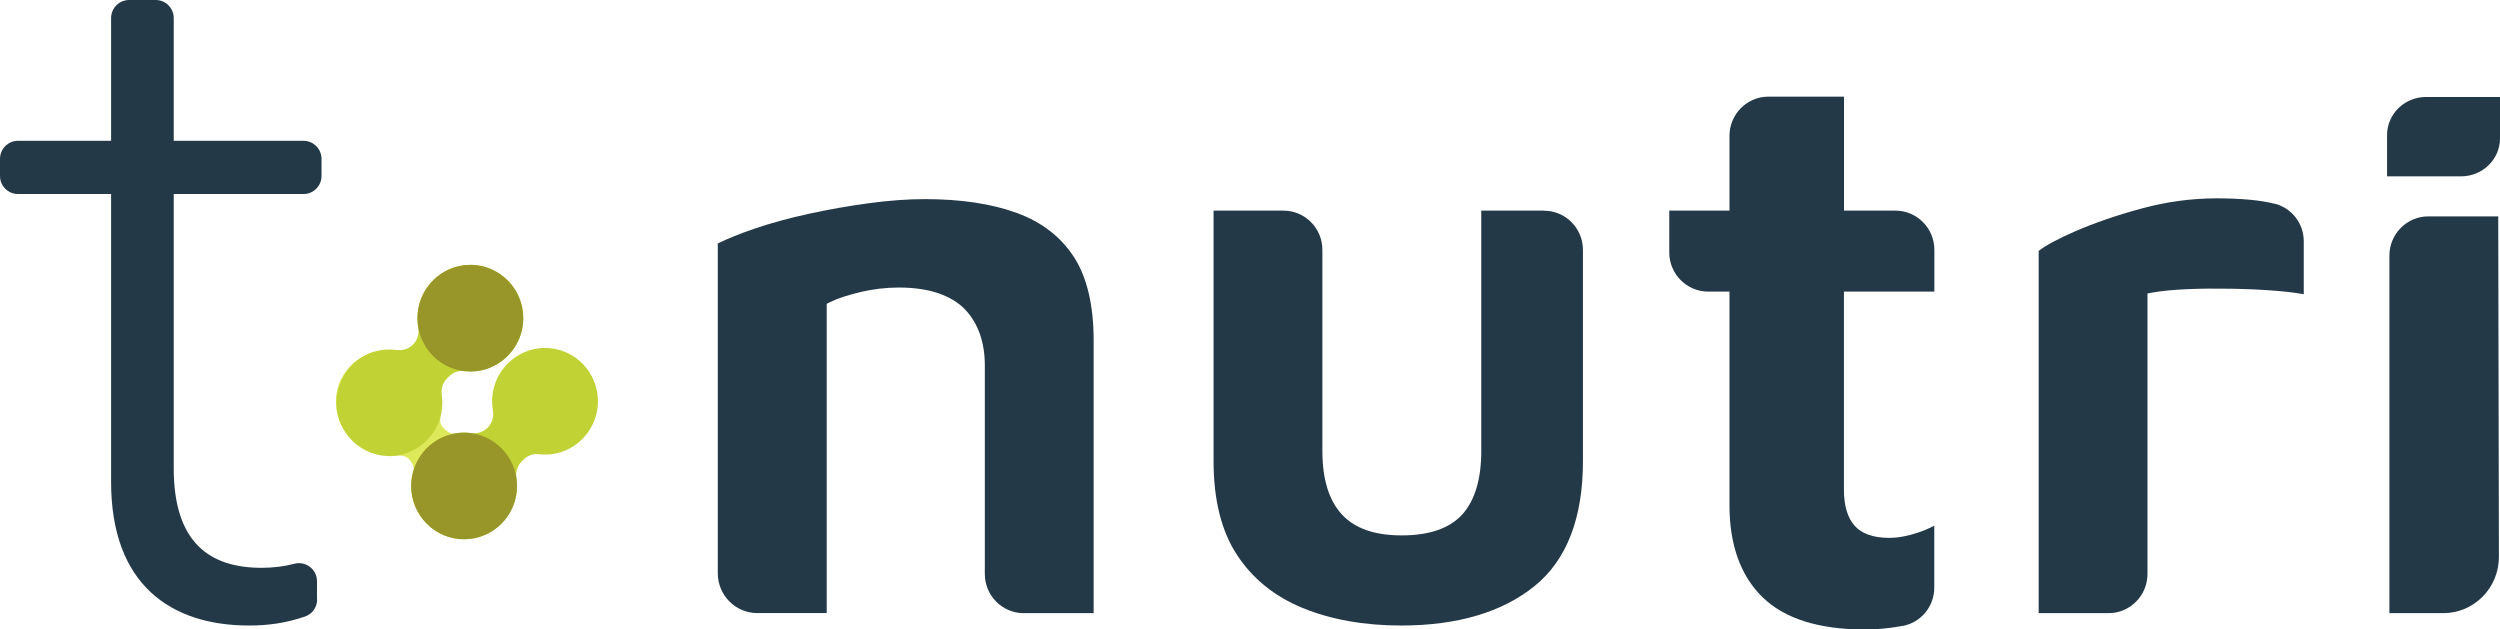 <svg width="139" height="35" viewBox="0 0 139 35" fill="none" xmlns="http://www.w3.org/2000/svg">
<path d="M59.71 14.289C58.986 13.174 57.926 12.351 56.553 11.847C55.148 11.329 53.421 11.071 51.422 11.071C50.479 11.071 49.438 11.146 48.322 11.297C47.206 11.447 46.081 11.645 44.979 11.885C43.878 12.125 42.85 12.407 41.94 12.717C41.128 12.995 40.446 13.273 39.909 13.536V31.876C39.909 33.095 40.894 34.087 42.104 34.087H45.965V16.891L46.156 16.797C46.544 16.604 47.085 16.42 47.813 16.246C48.532 16.072 49.261 15.987 49.975 15.987C50.82 15.987 51.558 16.096 52.169 16.303C52.79 16.519 53.295 16.825 53.663 17.211C54.028 17.596 54.303 18.062 54.49 18.594C54.667 19.116 54.756 19.69 54.756 20.302V31.914C54.756 33.113 55.727 34.092 56.918 34.092H60.807V18.933C60.807 16.975 60.438 15.413 59.71 14.289Z" fill="#243948"/>
<path d="M85.841 11.711H82.358V25.091C82.358 26.63 82.008 27.806 81.322 28.582C80.621 29.368 79.487 29.768 77.941 29.768C76.396 29.768 75.303 29.368 74.589 28.582C73.884 27.806 73.525 26.63 73.525 25.087V13.889C73.525 12.689 72.554 11.711 71.363 11.711H67.474V25.637C67.474 27.778 67.908 29.533 68.776 30.85C69.635 32.168 70.863 33.16 72.418 33.8C74.001 34.45 75.845 34.779 77.899 34.779C81.032 34.779 83.53 34.04 85.332 32.577C87.111 31.133 88.012 28.799 88.012 25.642V13.894C88.012 12.694 87.041 11.715 85.85 11.715L85.841 11.711Z" fill="#243948"/>
<path d="M107.551 16.213V13.889C107.551 12.689 106.58 11.711 105.389 11.711H102.527V5.373H98.321C97.13 5.373 96.159 6.352 96.159 7.551V11.711H92.811V14.035C92.811 15.235 93.783 16.213 94.973 16.213H96.159V28.098C96.159 30.3 96.78 32.017 97.999 33.207C99.222 34.398 101.136 35 103.685 35C104.353 35 105.058 34.934 105.772 34.802H105.796C106.809 34.609 107.546 33.716 107.546 32.671V29.227C107.276 29.373 106.972 29.5 106.641 29.613C106.066 29.806 105.525 29.905 105.039 29.905C104.152 29.905 103.503 29.674 103.106 29.218C102.719 28.775 102.523 28.107 102.523 27.232V16.213H107.551Z" fill="#243948"/>
<path d="M126.492 11.334C125.708 11.132 124.611 11.028 123.234 11.028C121.856 11.028 120.46 11.217 119.092 11.588C117.71 11.96 116.473 12.388 115.404 12.849C114.452 13.263 113.765 13.63 113.35 13.95V34.092H117.239C118.429 34.092 119.4 33.113 119.4 31.914V16.317L119.685 16.265C120.208 16.171 120.862 16.11 121.632 16.077C122.393 16.044 123.206 16.039 124.051 16.053C124.905 16.067 125.731 16.105 126.516 16.166C127.113 16.213 127.641 16.279 128.089 16.359V13.414C128.089 12.435 127.436 11.579 126.492 11.329V11.334Z" fill="#243948"/>
<path d="M134.882 5.392C133.692 5.392 132.721 6.342 132.721 7.504V9.805H136.838C138.029 9.805 139 8.859 139 7.693V5.392H134.882ZM138.907 12.03H135.013C133.823 12.03 132.851 13.009 132.851 14.209V34.092H135.839C136.67 34.092 137.445 33.767 138.034 33.175C138.617 32.582 138.939 31.796 138.939 30.963L138.902 12.035L138.907 12.03Z" fill="#243948"/>
<path d="M18.68 22.24C18.624 23.699 19.679 24.988 21.103 25.204C21.36 25.242 21.579 25.393 21.822 25.364C22.13 25.327 22.476 25.28 22.7 25.491L22.733 25.524C22.976 25.76 23.074 26.108 23.003 26.442C22.948 26.705 22.929 26.983 22.952 27.27C23.06 28.625 24.124 29.735 25.464 29.89C27.163 30.088 28.653 28.752 28.653 27.025C28.653 25.628 27.635 24.414 26.272 24.183C26.024 24.141 25.777 24.132 25.543 24.155C25.235 24.183 24.932 24.08 24.717 23.854L24.614 23.746C24.39 23.511 24.502 23.191 24.502 22.843C24.502 22.617 24.395 22.4 24.376 22.16C24.283 20.782 23.204 19.648 21.841 19.497C20.183 19.314 18.736 20.584 18.671 22.25L18.68 22.24Z" fill="#DEE85B"/>
<path d="M30.245 19.347C28.76 19.375 27.504 20.547 27.373 22.038C27.35 22.306 27.36 22.57 27.406 22.819C27.462 23.139 27.383 23.468 27.173 23.713C26.935 23.995 26.575 24.132 26.211 24.08C25.945 24.042 25.665 24.042 25.38 24.08C24.003 24.273 22.943 25.444 22.863 26.842C22.765 28.616 24.213 30.074 25.978 29.971C27.401 29.886 28.578 28.761 28.727 27.331C28.755 27.072 28.746 26.818 28.713 26.573C28.667 26.258 28.755 25.934 28.97 25.698L29.078 25.585C29.306 25.341 29.633 25.209 29.965 25.252C30.194 25.28 30.436 25.28 30.679 25.252C32.08 25.073 33.168 23.887 33.242 22.466C33.331 20.739 31.949 19.314 30.25 19.347H30.245Z" fill="#C1D235"/>
<path d="M26.094 14.726C24.61 14.755 23.354 15.926 23.223 17.418C23.199 17.686 23.209 17.949 23.256 18.199C23.312 18.519 23.232 18.848 23.022 19.093C22.784 19.375 22.424 19.511 22.06 19.46C21.794 19.422 21.514 19.422 21.229 19.46C19.852 19.653 18.792 20.824 18.713 22.221C18.615 23.995 20.062 25.454 21.827 25.35C23.251 25.265 24.427 24.141 24.577 22.711C24.605 22.452 24.596 22.198 24.563 21.953C24.516 21.638 24.605 21.313 24.82 21.078L24.927 20.965C25.156 20.721 25.483 20.589 25.814 20.631C26.043 20.659 26.286 20.659 26.528 20.631C27.929 20.452 29.017 19.267 29.092 17.846C29.18 16.119 27.798 14.694 26.099 14.726H26.094Z" fill="#C1D235"/>
<path d="M26.15 20.655C27.775 20.655 29.092 19.328 29.092 17.691C29.092 16.054 27.775 14.726 26.15 14.726C24.526 14.726 23.209 16.054 23.209 17.691C23.209 19.328 24.526 20.655 26.15 20.655Z" fill="#999629"/>
<path d="M25.805 29.985C27.429 29.985 28.746 28.658 28.746 27.02C28.746 25.384 27.429 24.056 25.805 24.056C24.18 24.056 22.863 25.384 22.863 27.02C22.863 28.658 24.18 29.985 25.805 29.985Z" fill="#999629"/>
<path d="M17.634 33.325C17.634 33.758 17.363 34.144 16.957 34.28C15.893 34.642 14.922 34.779 13.848 34.779C9.515 34.779 6.177 32.52 6.177 26.799V10.788H0.999C0.448 10.788 0 10.337 0 9.782V8.836C0 8.281 0.448 7.829 0.999 7.829H6.177V1.007C6.177 0.452 6.625 0 7.176 0H8.661C9.211 0 9.66 0.452 9.66 1.007V7.829H16.878C17.429 7.829 17.877 8.281 17.877 8.836V9.782C17.877 10.337 17.429 10.788 16.878 10.788H9.66V26.047C9.66 30.163 11.653 31.57 14.539 31.57C15.192 31.57 15.776 31.5 16.373 31.344C17.008 31.18 17.625 31.66 17.625 32.318V33.33L17.634 33.325Z" fill="#243948"/>
</svg>
